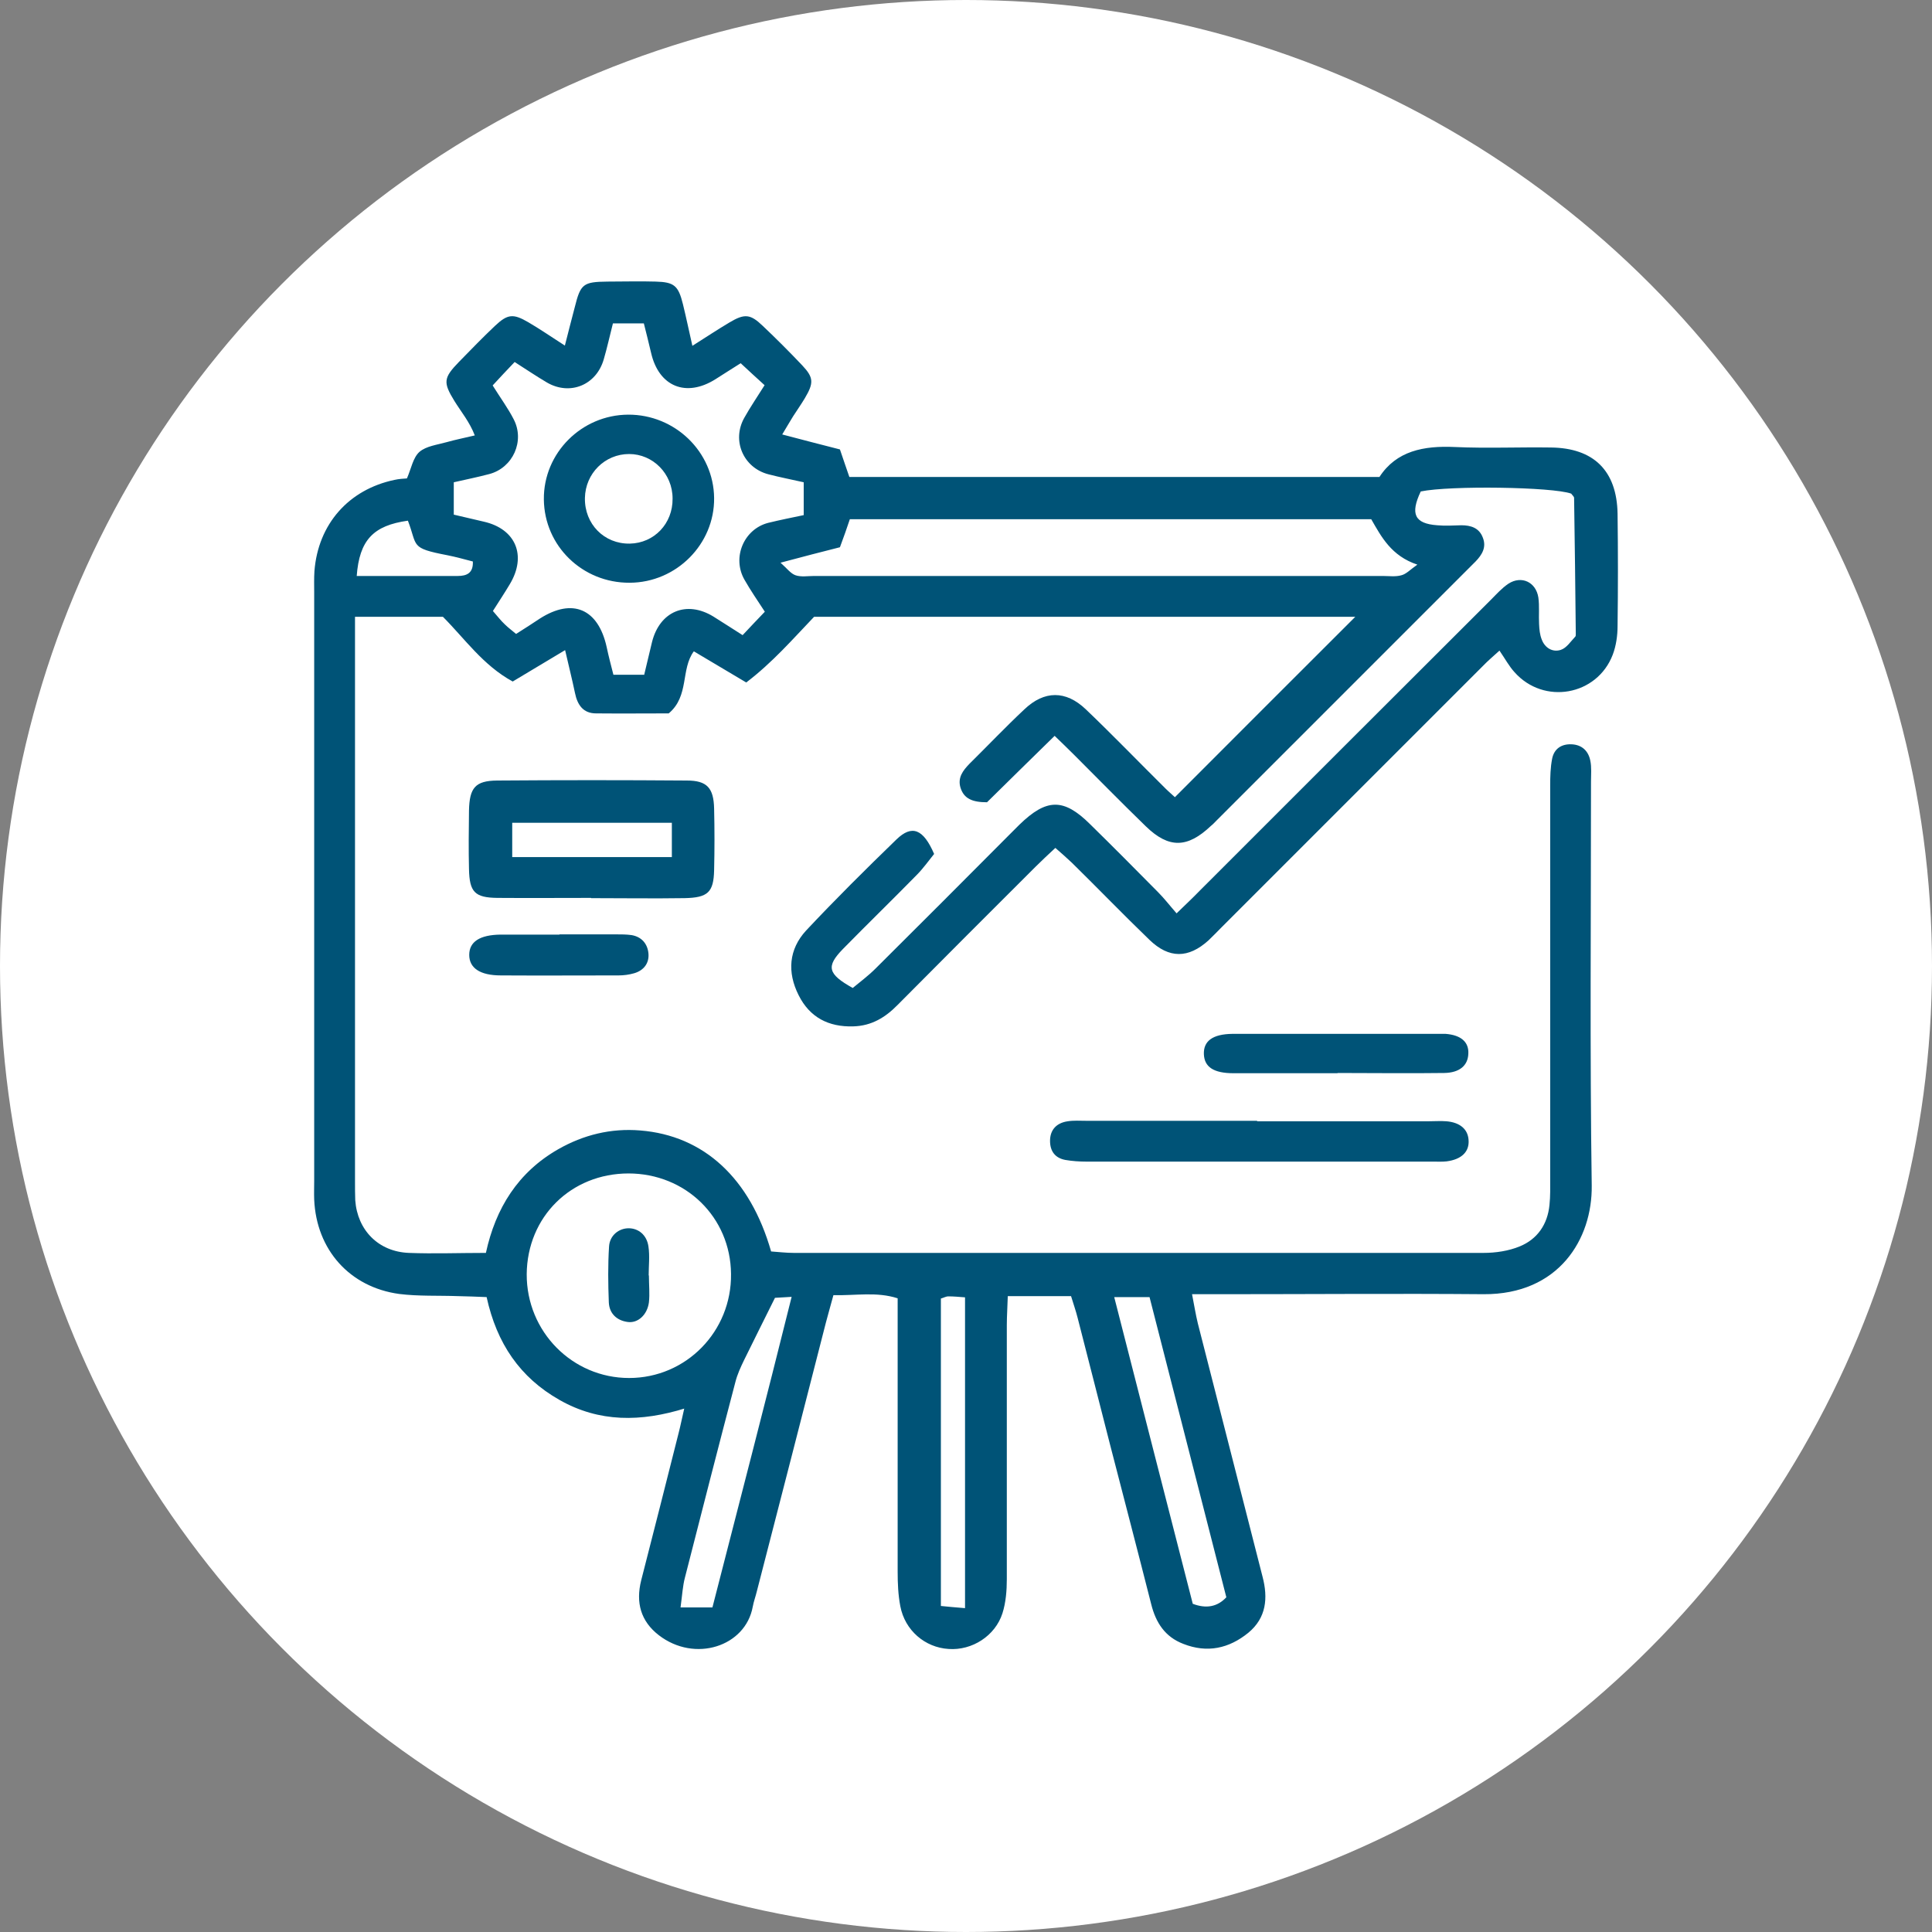 <?xml version="1.0" encoding="UTF-8"?>
<svg id="Capa_2" data-name="Capa 2" xmlns="http://www.w3.org/2000/svg" viewBox="0 0 80 80">
  <rect x="0" y="0" width="80" height="80" fill="#808080" stroke="none"/>
  <defs>
    <style>
      .cls-1 {
        fill: #fff;
      }

      .cls-2 {
        fill: #005377;
      }
    </style>
  </defs>
  <g id="Capa_1-2" data-name="Capa 1">
    <g>
      <circle class="cls-1" cx="40" cy="40" r="40"/>
      <g>
        <path class="cls-2" d="M28.39,58.31c-1.86,.58-3.58,.59-5.22-.34-1.64-.93-2.6-2.34-3.02-4.26-.41-.02-.8-.03-1.19-.04-.81-.03-1.63,.01-2.43-.09-2.05-.28-3.43-1.83-3.52-3.91-.01-.26,0-.52,0-.77,0-8.12,0-16.24,0-24.36,0-.3-.01-.59,.01-.89,.15-1.94,1.41-3.38,3.32-3.78,.18-.04,.36-.05,.51-.06,.18-.41,.25-.86,.52-1.1,.28-.24,.73-.29,1.12-.4,.35-.1,.71-.17,1.17-.28-.21-.55-.56-.97-.84-1.42-.48-.78-.46-.96,.19-1.63,.49-.5,.98-1.01,1.49-1.49,.52-.49,.75-.51,1.37-.15,.48,.28,.93,.59,1.52,.97,.14-.57,.28-1.08,.41-1.59,.24-.96,.34-1.05,1.36-1.06,.66,0,1.33-.02,1.99,0,.77,.02,.94,.17,1.13,.94,.13,.53,.24,1.06,.39,1.72,.57-.36,1.05-.68,1.54-.97,.62-.37,.86-.35,1.37,.14,.56,.53,1.11,1.08,1.64,1.64,.48,.51,.48,.73,.1,1.37-.15,.25-.32,.49-.48,.74-.14,.22-.26,.44-.45,.75,.84,.22,1.6,.42,2.39,.62,.13,.39,.25,.73,.39,1.14h21.95c.7-1.08,1.83-1.3,3.12-1.24,1.33,.06,2.66,0,3.98,.02,1.77,.02,2.73,.96,2.76,2.74,.02,1.55,.02,3.1,0,4.65,0,.4-.06,.82-.2,1.19-.65,1.7-2.86,2.09-4.07,.72-.22-.24-.38-.54-.62-.89-.24,.22-.48,.42-.7,.65-3.6,3.6-7.2,7.2-10.8,10.8-.18,.18-.36,.37-.55,.55-.83,.75-1.63,.76-2.44-.02-1.09-1.05-2.14-2.14-3.22-3.2-.21-.2-.43-.39-.68-.61-.3,.28-.57,.53-.82,.78-1.91,1.9-3.81,3.81-5.71,5.72-.51,.52-1.08,.87-1.84,.89-1.02,.03-1.8-.37-2.26-1.29-.48-.95-.41-1.9,.31-2.68,1.21-1.29,2.47-2.54,3.74-3.77,.64-.62,1.11-.44,1.56,.6-.22,.27-.45,.6-.73,.88-1.01,1.03-2.04,2.03-3.05,3.06-.7,.72-.63,1.03,.41,1.61,.3-.25,.64-.5,.95-.81,1.83-1.82,3.66-3.65,5.48-5.48,.16-.16,.31-.31,.47-.47,1.12-1.09,1.83-1.11,2.92-.03,.95,.93,1.88,1.87,2.82,2.82,.26,.26,.48,.55,.77,.88,.38-.37,.67-.64,.95-.93,4.02-4.02,8.04-8.04,12.06-12.05,.23-.23,.46-.49,.73-.67,.54-.35,1.14-.07,1.24,.57,.05,.36,.01,.74,.03,1.1,.01,.22,.03,.44,.11,.64,.13,.35,.45,.54,.79,.43,.24-.08,.41-.35,.6-.55,.02-.02,.02-.07,.02-.11-.02-1.88-.04-3.76-.07-5.63,0-.06-.08-.12-.12-.18-.78-.28-5.02-.34-6.23-.09-.44,.93-.26,1.33,.68,1.4,.33,.03,.66,.01,1,0,.4,0,.74,.11,.89,.51,.16,.4-.03,.71-.3,.99-.13,.13-.26,.26-.39,.39-3.44,3.44-6.89,6.89-10.33,10.33-.08,.08-.15,.16-.24,.23-.97,.92-1.74,.94-2.69,.02-1.01-.98-1.99-1.98-2.98-2.97-.26-.26-.52-.51-.8-.78-1,.98-1.94,1.9-2.8,2.75-.61,0-.96-.15-1.1-.61-.12-.41,.1-.7,.37-.98,.76-.75,1.5-1.53,2.28-2.26,.82-.78,1.71-.79,2.54,0,1.12,1.07,2.2,2.19,3.3,3.28,.15,.15,.32,.29,.39,.36,2.52-2.52,5.01-5.02,7.47-7.47h-22.41c-.88,.92-1.72,1.89-2.81,2.72-.74-.44-1.43-.85-2.17-1.29-.55,.74-.18,1.85-1.04,2.57-.95,0-1.98,.01-3.01,0-.53,0-.77-.35-.87-.84-.12-.57-.26-1.13-.41-1.78-.77,.46-1.45,.87-2.17,1.3-1.23-.67-1.99-1.78-2.89-2.68h-3.64c0,.42,0,.78,0,1.14,0,7.42,0,14.83,0,22.25,0,.26,0,.52,.01,.77,.09,1.24,.96,2.13,2.22,2.18,1.03,.04,2.06,0,3.19,0,.4-1.85,1.33-3.34,2.99-4.29,1.05-.6,2.19-.88,3.4-.78,2.63,.21,4.55,1.97,5.42,5.01,.29,.02,.62,.06,.94,.06,9.52,0,19.04,0,28.56,0,.5,0,1.04-.08,1.5-.27,.73-.3,1.15-.91,1.23-1.71,.04-.37,.03-.74,.03-1.11,0-5.42,0-10.85,0-16.27,0-.37,.01-.74,.08-1.1,.08-.41,.38-.62,.81-.6,.43,.02,.69,.28,.77,.67,.06,.28,.03,.59,.03,.88,0,5.57-.05,11.15,.03,16.72,.03,2.21-1.36,4.52-4.48,4.5-3.58-.03-7.16,0-10.74,0-.4,0-.8,0-1.33,0,.09,.46,.15,.84,.24,1.21,.89,3.5,1.79,6.99,2.68,10.49,.23,.88,.16,1.7-.59,2.32-.8,.65-1.7,.85-2.69,.46-.76-.29-1.14-.88-1.33-1.64-.56-2.21-1.14-4.42-1.71-6.63-.45-1.75-.89-3.5-1.34-5.24-.07-.28-.17-.56-.27-.89h-2.62c-.01,.41-.04,.81-.04,1.2,0,3.51,0,7.01,0,10.52,0,.47-.04,.97-.18,1.41-.3,.94-1.26,1.55-2.23,1.48-.98-.06-1.81-.77-2-1.77-.09-.47-.11-.95-.11-1.43,0-3.36,0-6.72,0-10.07v-1.25c-.87-.28-1.71-.11-2.66-.13-.1,.37-.21,.75-.31,1.13-.95,3.71-1.9,7.42-2.86,11.13-.05,.21-.13,.42-.17,.64-.3,1.65-2.4,2.33-3.89,1.18-.75-.58-.96-1.35-.73-2.27,.52-2.03,1.04-4.07,1.55-6.1,.08-.31,.14-.62,.25-1.09Zm-1.72-30.35c.11-.47,.22-.93,.33-1.38,.32-1.27,1.43-1.73,2.54-1.05,.4,.25,.8,.51,1.21,.77,.33-.35,.6-.64,.92-.97-.3-.46-.59-.88-.84-1.32-.53-.92-.03-2.1,.98-2.36,.49-.12,.99-.22,1.47-.32v-1.36c-.53-.12-1-.21-1.46-.33-1.04-.27-1.53-1.4-1-2.34,.25-.45,.54-.87,.84-1.35-.34-.31-.66-.6-.99-.91-.36,.23-.7,.44-1.04,.66-1.22,.77-2.35,.31-2.67-1.09-.1-.42-.2-.83-.3-1.22h-1.28c-.13,.51-.24,1.01-.38,1.49-.31,1.07-1.4,1.51-2.35,.96-.44-.26-.87-.55-1.34-.85-.33,.35-.62,.65-.91,.97,.33,.53,.64,.95,.87,1.4,.47,.9-.03,2.01-1.01,2.27-.49,.13-.99,.23-1.47,.34v1.34c.46,.11,.85,.2,1.24,.29,1.33,.3,1.79,1.41,1.08,2.59-.22,.37-.46,.73-.7,1.11,.2,.23,.33,.4,.49,.55,.15,.15,.32,.27,.47,.4,.38-.24,.69-.44,.99-.64,1.35-.86,2.41-.4,2.76,1.18,.08,.38,.18,.76,.28,1.15h1.27Zm5.65-4.66c.27,.24,.42,.45,.62,.52,.23,.08,.51,.03,.77,.03,7.85,0,15.7,0,23.55,0,.26,0,.53,.04,.77-.03,.2-.05,.36-.23,.66-.44-1.08-.36-1.49-1.15-1.91-1.88h-21.59c-.13,.39-.25,.73-.41,1.16-.75,.19-1.53,.39-2.46,.64Zm-6.29,25.29c-2.39,0-4.2,1.8-4.22,4.17-.01,2.38,1.89,4.3,4.24,4.3,2.36,0,4.25-1.93,4.22-4.31-.02-2.35-1.88-4.16-4.25-4.16Zm20.11,5.13c1.11,4.35,2.19,8.55,3.25,12.69q.84,.32,1.39-.27c-1.05-4.12-2.12-8.28-3.18-12.43h-1.46Zm-17.97,12.84h1.33c1.11-4.32,2.2-8.52,3.28-12.86-.4,.02-.63,.04-.69,.04-.47,.95-.88,1.76-1.28,2.58-.14,.29-.28,.59-.36,.91-.71,2.7-1.4,5.4-2.09,8.1-.09,.34-.11,.71-.18,1.23Zm11.79,.04v-12.88c-.26-.02-.47-.04-.69-.04-.1,0-.2,.06-.31,.09v12.73c.33,.03,.59,.06,1,.09ZM14.77,23.85c.42,0,.75,0,1.08,0,1.03,0,2.06,0,3.1,0,.38,0,.65-.12,.63-.6-.35-.09-.7-.19-1.06-.26-1.56-.3-1.22-.37-1.63-1.43-1.43,.2-2.01,.8-2.12,2.3Z"/>
        <path class="cls-2" d="M24.47,37.18c-1.29,0-2.58,.01-3.87,0-.94-.01-1.16-.24-1.18-1.19-.02-.81-.01-1.62,0-2.43,.02-.94,.26-1.23,1.16-1.24,2.62-.02,5.24-.02,7.86,0,.84,0,1.11,.31,1.13,1.16,.02,.85,.02,1.7,0,2.55-.02,.92-.26,1.14-1.22,1.16-1.29,.02-2.58,0-3.87,0Zm3.35-3.11h-6.61v1.42h6.61v-1.42Z"/>
        <path class="cls-2" d="M52.06,46.43c2.36,0,4.71,0,7.07,0,.26,0,.52-.02,.77,0,.56,.05,.88,.33,.91,.77,.04,.49-.29,.81-.91,.89-.18,.02-.37,.01-.55,.01-4.79,0-9.58,0-14.36,0-.29,0-.59-.02-.88-.07-.42-.08-.63-.36-.63-.79,0-.44,.25-.74,.73-.81,.25-.04,.51-.02,.77-.02,2.36,0,4.71,0,7.07,0Z"/>
        <path class="cls-2" d="M55.39,44.44c-1.44,0-2.87,0-4.31,0-.83,0-1.21-.26-1.23-.79-.02-.54,.36-.83,1.18-.84,2.87,0,5.74,0,8.61,0,.07,0,.15,0,.22,0,.64,.05,.97,.34,.94,.83-.02,.48-.36,.78-1,.79-1.47,.02-2.95,0-4.42,0h0Z"/>
        <path class="cls-2" d="M23.17,38.69c.77,0,1.55,0,2.32,0,.22,0,.45,0,.66,.03,.42,.07,.66,.36,.7,.75,.04,.4-.18,.71-.59,.83-.21,.06-.43,.09-.65,.09-1.62,0-3.24,.01-4.87,0-.87,0-1.31-.31-1.31-.85,0-.54,.43-.83,1.3-.84,.81,0,1.62,0,2.43,0Z"/>
        <path class="cls-2" d="M26.07,24.13c-1.95,.01-3.53-1.52-3.55-3.45-.02-1.92,1.56-3.5,3.49-3.51,1.94-.01,3.54,1.54,3.56,3.45,.02,1.91-1.56,3.5-3.49,3.51Zm1.78-3.49c0-1.02-.81-1.84-1.8-1.84-1,0-1.81,.8-1.83,1.82-.02,1.08,.8,1.91,1.86,1.89,1.01-.02,1.78-.83,1.77-1.86Z"/>
        <path class="cls-2" d="M26.87,52.83c0,.37,.04,.74,0,1.1-.07,.52-.46,.87-.88,.81-.45-.06-.76-.35-.78-.81-.03-.77-.04-1.55,.01-2.32,.03-.46,.41-.75,.81-.75,.4,0,.75,.27,.82,.75,.06,.4,.01,.81,.01,1.21,0,0,.01,0,.02,0Z"/>
      </g>
    </g>
  </g>
</svg>